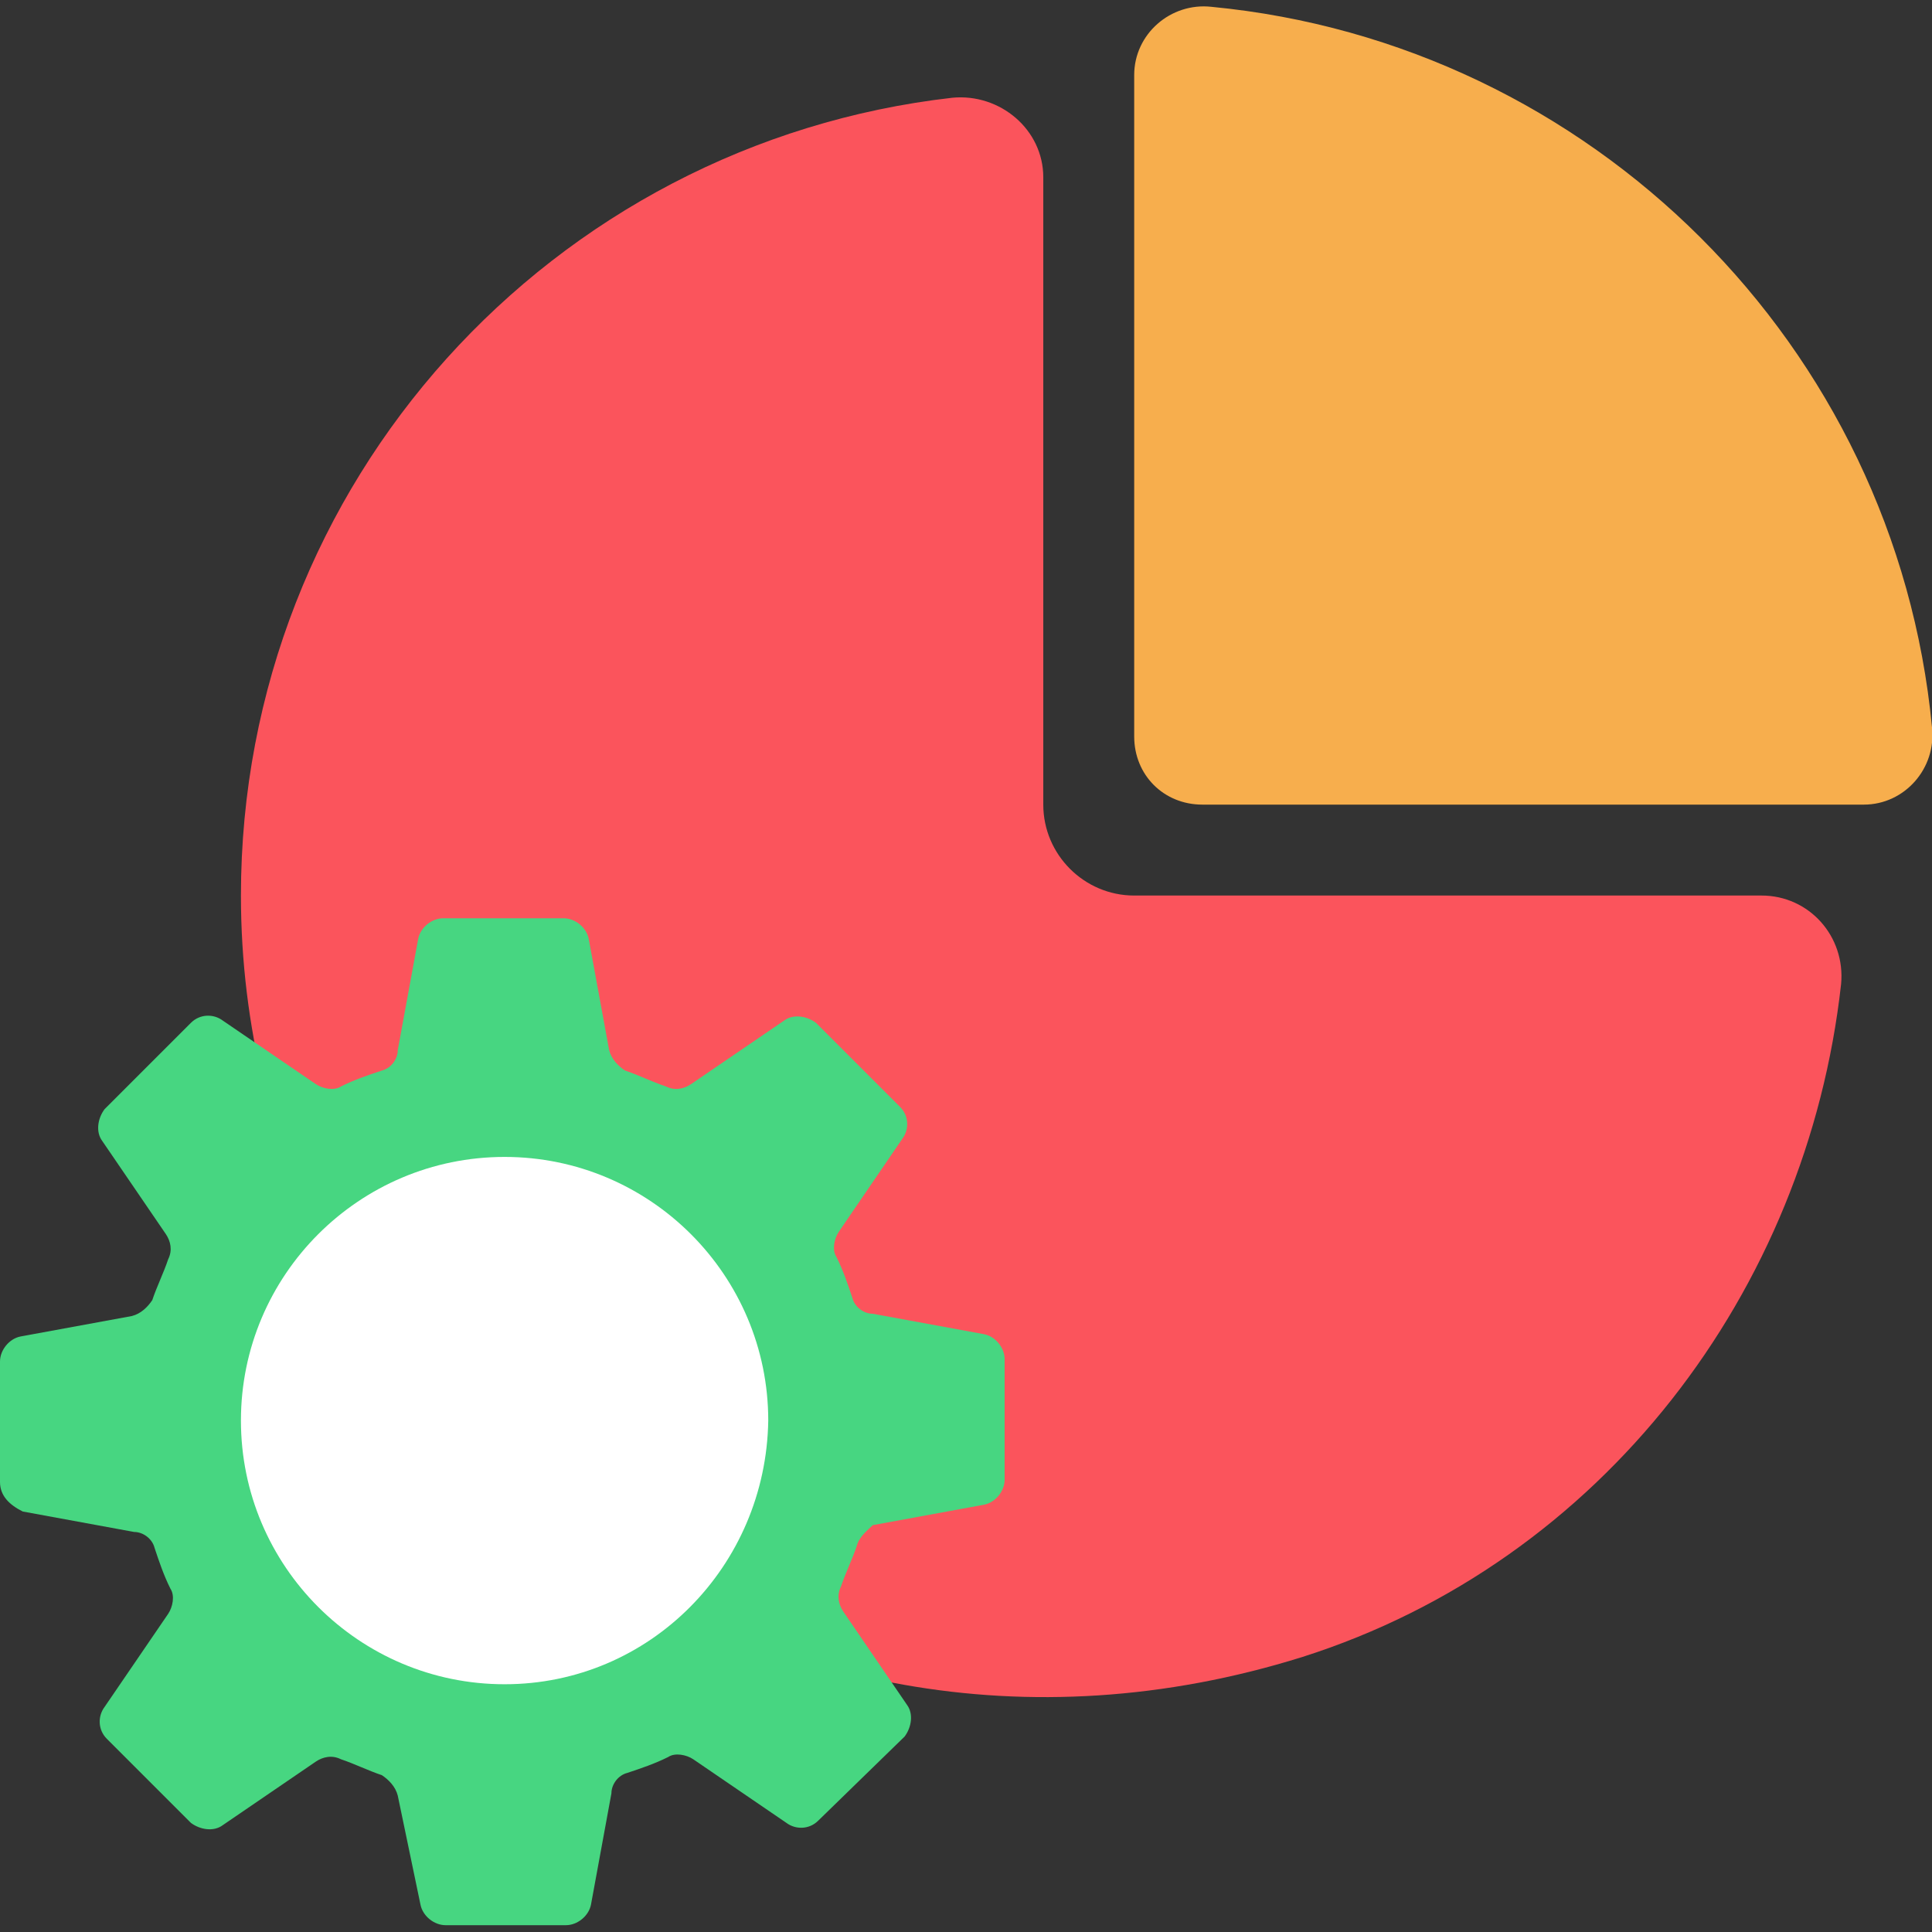 <svg xmlns="http://www.w3.org/2000/svg" xmlns:xlink="http://www.w3.org/1999/xlink" id="Layer_1" x="0px" y="0px" width="85px" height="85px" viewBox="0 0 85 85" style="enable-background:new 0 0 85 85;" xml:space="preserve"><rect x="0" y="0" width="85" height="85" fill="#333333" stroke="none"/><style type="text/css">	.st0{fill:#FB545C;}	.st1{fill:#F7AE4D;}	.st2{fill:#47D681;}	.st3{fill:#FFFFFF;}</style><g>	<path class="st0" d="M77.5,39.4c2.1,0,3.7,1.8,3.5,3.9c-1.5,13.5-10.5,25.4-23.7,29.6C33,80.5,10.6,62.5,10.6,39.4  c0-18.2,13.7-33.1,31.3-35.1c2.1-0.2,4,1.4,4,3.5v27.6c0,2.2,1.8,4,4,4L77.5,39.4z"></path>	<path class="st1" d="M82,35.4H52.9c-1.7,0-3-1.3-3-3V3.3c0-1.8,1.6-3.2,3.4-3C70,1.9,83.4,15.2,85,32C85.2,33.8,83.8,35.4,82,35.4"></path>	<path class="st2" d="M37.7,68c-0.2,0.6-0.5,1.2-0.7,1.8c-0.2,0.4-0.1,0.8,0.1,1.1l2.8,4.1c0.3,0.4,0.2,1-0.1,1.4L36,80.1  c-0.4,0.4-1,0.4-1.4,0.1l-4.1-2.8c-0.3-0.2-0.8-0.3-1.1-0.1c-0.6,0.3-1.2,0.5-1.8,0.7c-0.4,0.1-0.7,0.5-0.7,0.9l-0.9,4.9  c-0.1,0.5-0.6,0.9-1.1,0.9h-5.3c-0.5,0-1-0.4-1.1-0.9L17.5,79c-0.1-0.4-0.4-0.7-0.7-0.9c-0.6-0.2-1.2-0.5-1.8-0.7  c-0.4-0.2-0.8-0.1-1.1,0.1l-4.1,2.8c-0.4,0.3-1,0.2-1.4-0.1l-3.7-3.7c-0.4-0.4-0.4-1-0.1-1.4l2.8-4.1c0.2-0.3,0.3-0.8,0.1-1.1  c-0.3-0.6-0.5-1.2-0.7-1.8c-0.1-0.4-0.5-0.7-0.9-0.7l-4.9-0.9C0.4,66.2,0,65.8,0,65.2v-5.3c0-0.5,0.4-1,0.9-1.1l4.9-0.9  c0.4-0.1,0.7-0.4,0.9-0.7c0.2-0.6,0.5-1.2,0.7-1.8c0.2-0.4,0.1-0.8-0.1-1.1l-2.8-4.1c-0.3-0.4-0.2-1,0.1-1.4L8.4,45  c0.4-0.4,1-0.4,1.4-0.1l4.1,2.8c0.3,0.2,0.8,0.3,1.1,0.1c0.6-0.3,1.2-0.5,1.8-0.7c0.4-0.1,0.7-0.5,0.7-0.9l0.9-4.9  c0.1-0.5,0.6-0.9,1.1-0.9h5.3c0.5,0,1,0.4,1.1,0.9l0.9,4.9c0.1,0.4,0.4,0.7,0.7,0.9c0.6,0.2,1.2,0.5,1.8,0.7  c0.4,0.2,0.8,0.1,1.1-0.1l4.1-2.8c0.4-0.3,1-0.2,1.4,0.1l3.7,3.7c0.4,0.4,0.4,1,0.1,1.4l-2.8,4.1c-0.2,0.3-0.3,0.8-0.1,1.1  c0.3,0.6,0.5,1.2,0.7,1.8c0.1,0.4,0.5,0.7,0.9,0.7l4.9,0.9c0.5,0.1,0.9,0.6,0.9,1.1v5.3c0,0.5-0.4,1-0.9,1.1l-4.9,0.9  C38.2,67.3,37.8,67.6,37.7,68"></path>	<path class="st3" d="M22.2,74.1c-6.4,0-11.6-5.2-11.6-11.6c0-6.4,5.2-11.6,11.6-11.6c6.4,0,11.6,5.2,11.6,11.6  C33.7,68.9,28.6,74.1,22.2,74.1"></path></g></svg>